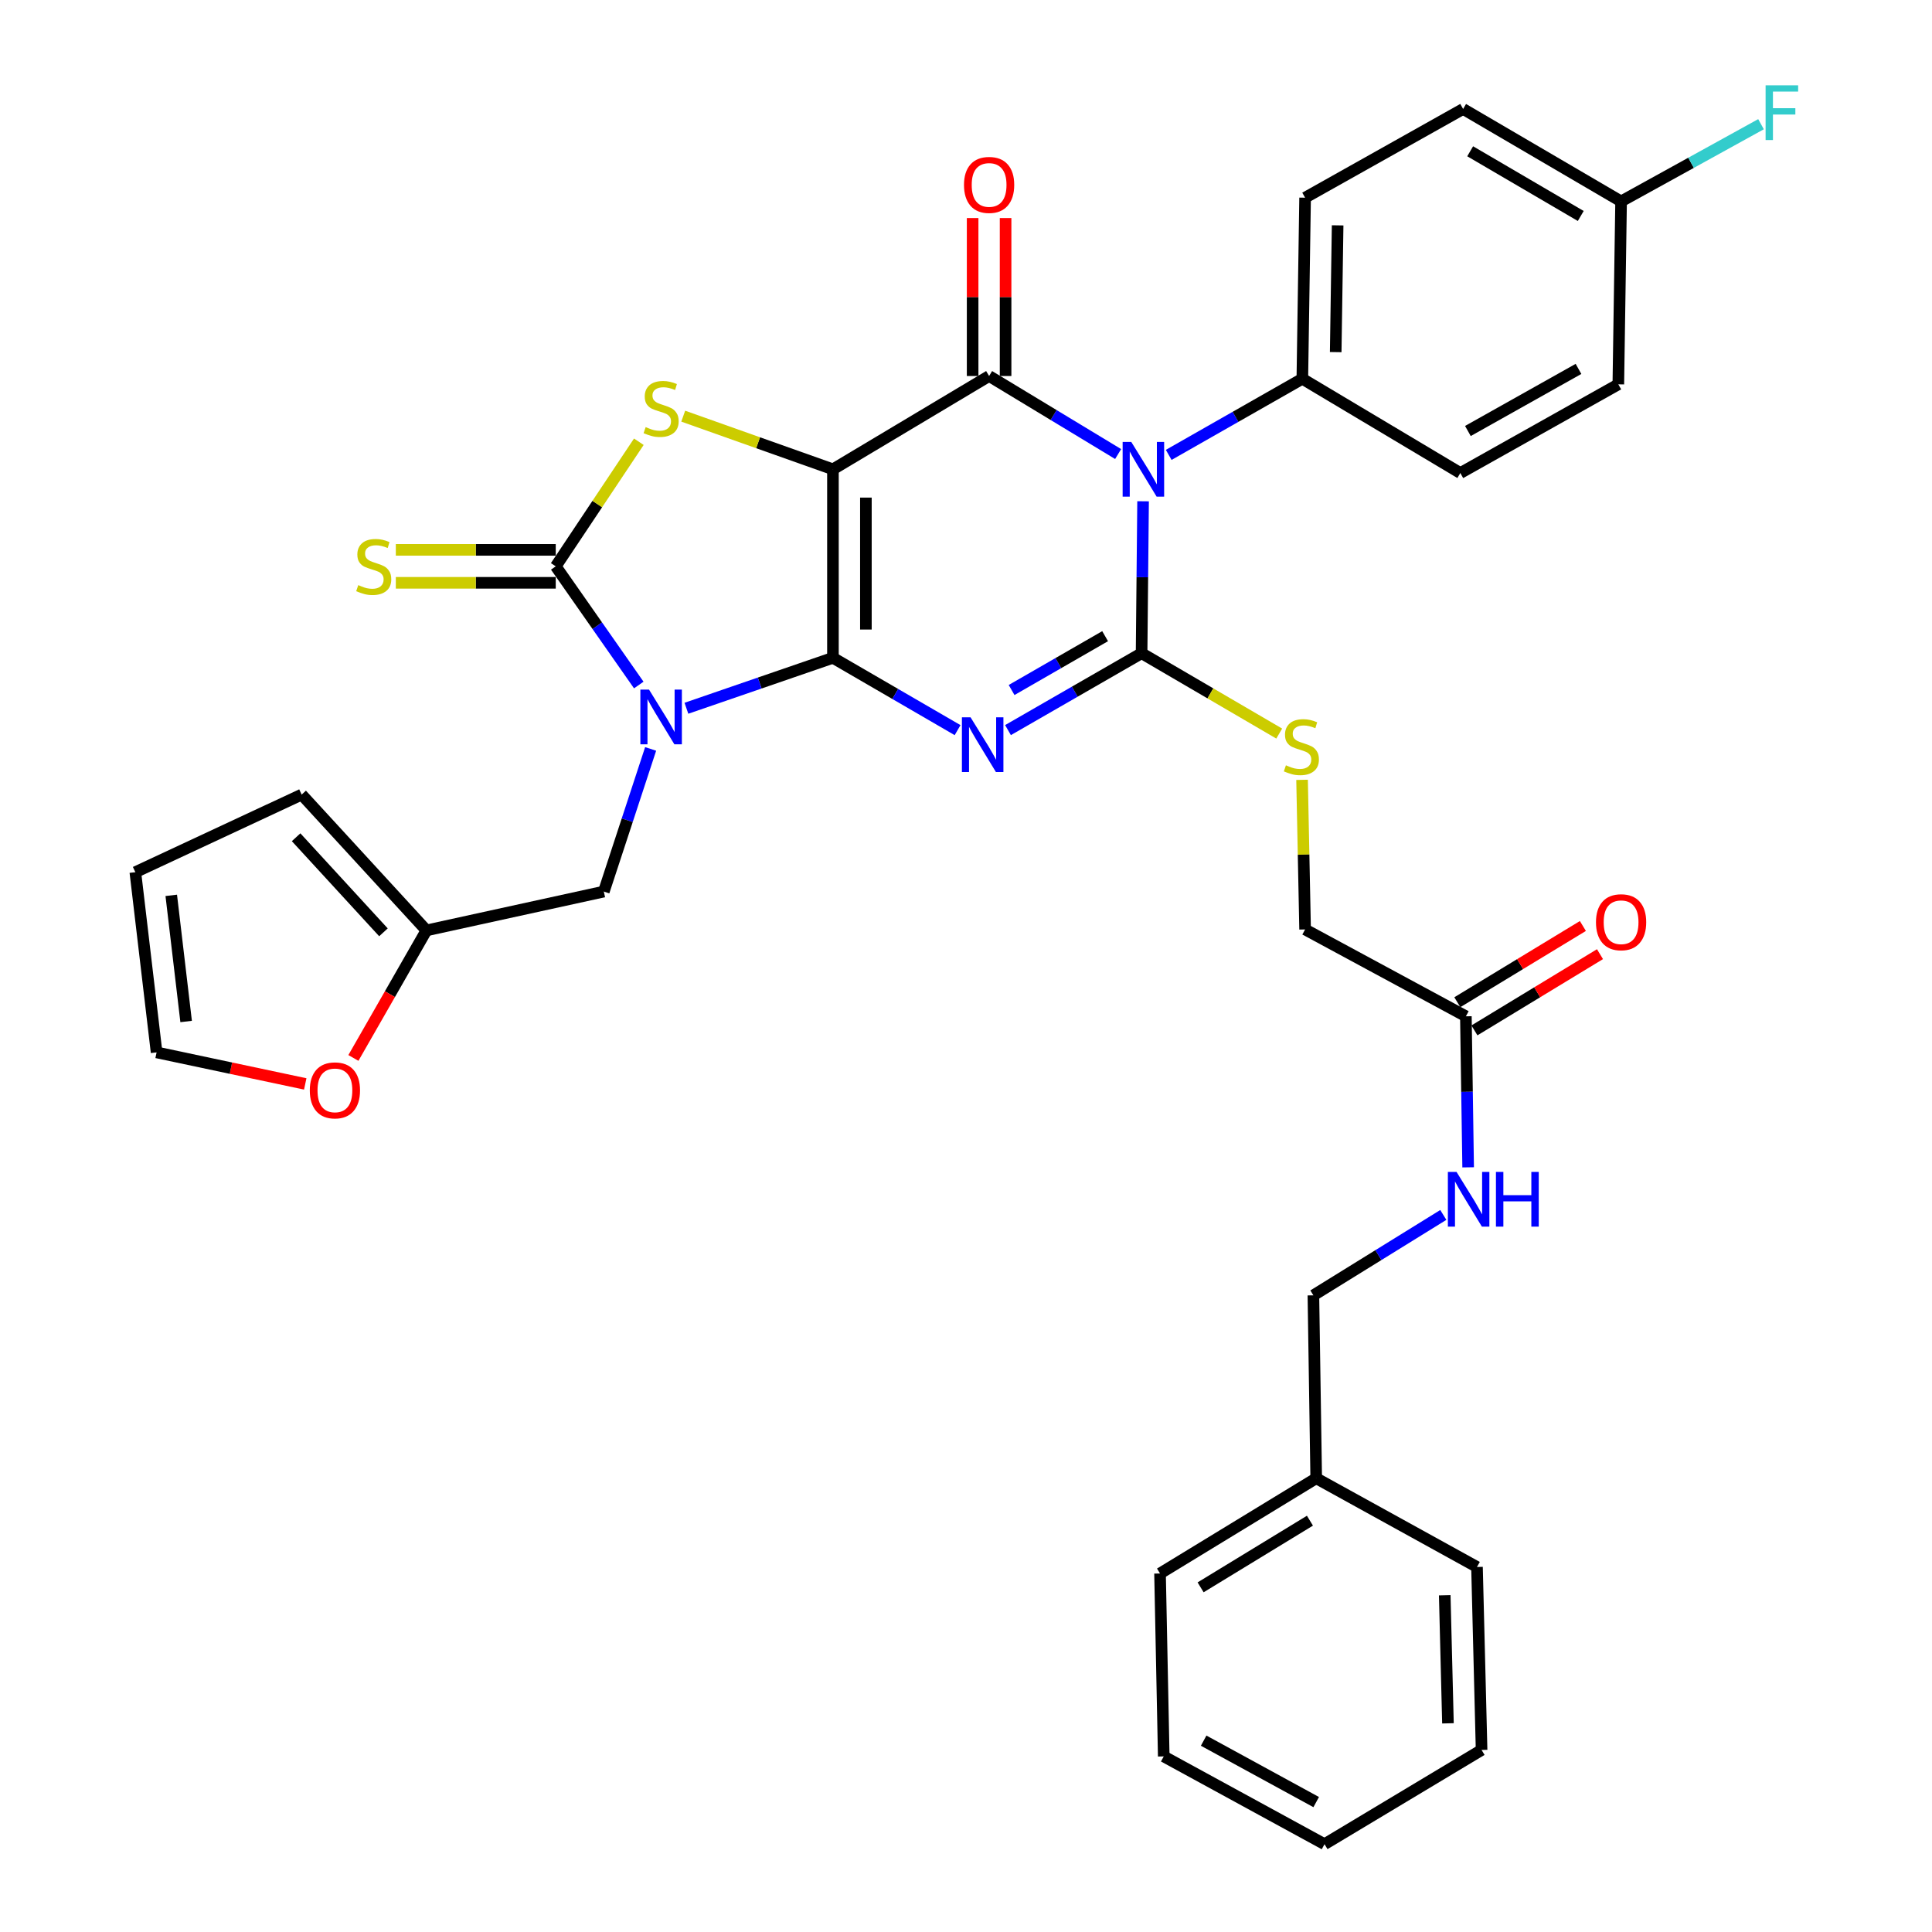 <?xml version='1.0' encoding='iso-8859-1'?>
<svg version='1.1' baseProfile='full'
              xmlns='http://www.w3.org/2000/svg'
                      xmlns:rdkit='http://www.rdkit.org/xml'
                      xmlns:xlink='http://www.w3.org/1999/xlink'
                  xml:space='preserve'
width='1000px' height='1000px' viewBox='0 0 1000 1000'>
<!-- END OF HEADER -->
<rect style='opacity:1.0;fill:#FFFFFF;stroke:none' width='1000' height='1000' x='0' y='0'> </rect>
<path class='bond-0' d='M 431.129,340.485 L 431.129,242.919' style='fill:none;fill-rule:evenodd;stroke:#000000;stroke-width:6px;stroke-linecap:butt;stroke-linejoin:miter;stroke-opacity:1' />
<path class='bond-0' d='M 448.186,325.85 L 448.186,257.554' style='fill:none;fill-rule:evenodd;stroke:#000000;stroke-width:6px;stroke-linecap:butt;stroke-linejoin:miter;stroke-opacity:1' />
<path class='bond-1' d='M 431.129,340.485 L 463.387,359.202' style='fill:none;fill-rule:evenodd;stroke:#000000;stroke-width:6px;stroke-linecap:butt;stroke-linejoin:miter;stroke-opacity:1' />
<path class='bond-1' d='M 463.387,359.202 L 495.645,377.918' style='fill:none;fill-rule:evenodd;stroke:#0000FF;stroke-width:6px;stroke-linecap:butt;stroke-linejoin:miter;stroke-opacity:1' />
<path class='bond-2' d='M 431.129,340.485 L 393.209,353.54' style='fill:none;fill-rule:evenodd;stroke:#000000;stroke-width:6px;stroke-linecap:butt;stroke-linejoin:miter;stroke-opacity:1' />
<path class='bond-2' d='M 393.209,353.54 L 355.288,366.595' style='fill:none;fill-rule:evenodd;stroke:#0000FF;stroke-width:6px;stroke-linecap:butt;stroke-linejoin:miter;stroke-opacity:1' />
<path class='bond-5' d='M 431.129,242.919 L 511.961,194.62' style='fill:none;fill-rule:evenodd;stroke:#000000;stroke-width:6px;stroke-linecap:butt;stroke-linejoin:miter;stroke-opacity:1' />
<path class='bond-7' d='M 431.129,242.919 L 392.383,229.163' style='fill:none;fill-rule:evenodd;stroke:#000000;stroke-width:6px;stroke-linecap:butt;stroke-linejoin:miter;stroke-opacity:1' />
<path class='bond-7' d='M 392.383,229.163 L 353.636,215.406' style='fill:none;fill-rule:evenodd;stroke:#CCCC00;stroke-width:6px;stroke-linecap:butt;stroke-linejoin:miter;stroke-opacity:1' />
<path class='bond-3' d='M 521.738,377.901 L 556.312,357.999' style='fill:none;fill-rule:evenodd;stroke:#0000FF;stroke-width:6px;stroke-linecap:butt;stroke-linejoin:miter;stroke-opacity:1' />
<path class='bond-3' d='M 556.312,357.999 L 590.887,338.097' style='fill:none;fill-rule:evenodd;stroke:#000000;stroke-width:6px;stroke-linecap:butt;stroke-linejoin:miter;stroke-opacity:1' />
<path class='bond-3' d='M 523.601,357.148 L 547.803,343.216' style='fill:none;fill-rule:evenodd;stroke:#0000FF;stroke-width:6px;stroke-linecap:butt;stroke-linejoin:miter;stroke-opacity:1' />
<path class='bond-3' d='M 547.803,343.216 L 572.005,329.285' style='fill:none;fill-rule:evenodd;stroke:#000000;stroke-width:6px;stroke-linecap:butt;stroke-linejoin:miter;stroke-opacity:1' />
<path class='bond-6' d='M 330.626,354.564 L 309.139,323.848' style='fill:none;fill-rule:evenodd;stroke:#0000FF;stroke-width:6px;stroke-linecap:butt;stroke-linejoin:miter;stroke-opacity:1' />
<path class='bond-6' d='M 309.139,323.848 L 287.652,293.133' style='fill:none;fill-rule:evenodd;stroke:#000000;stroke-width:6px;stroke-linecap:butt;stroke-linejoin:miter;stroke-opacity:1' />
<path class='bond-9' d='M 336.769,387.64 L 324.652,424.558' style='fill:none;fill-rule:evenodd;stroke:#0000FF;stroke-width:6px;stroke-linecap:butt;stroke-linejoin:miter;stroke-opacity:1' />
<path class='bond-9' d='M 324.652,424.558 L 312.536,461.476' style='fill:none;fill-rule:evenodd;stroke:#000000;stroke-width:6px;stroke-linecap:butt;stroke-linejoin:miter;stroke-opacity:1' />
<path class='bond-4' d='M 590.887,338.097 L 591.271,298.778' style='fill:none;fill-rule:evenodd;stroke:#000000;stroke-width:6px;stroke-linecap:butt;stroke-linejoin:miter;stroke-opacity:1' />
<path class='bond-4' d='M 591.271,298.778 L 591.654,259.459' style='fill:none;fill-rule:evenodd;stroke:#0000FF;stroke-width:6px;stroke-linecap:butt;stroke-linejoin:miter;stroke-opacity:1' />
<path class='bond-8' d='M 590.887,338.097 L 626.503,358.897' style='fill:none;fill-rule:evenodd;stroke:#000000;stroke-width:6px;stroke-linecap:butt;stroke-linejoin:miter;stroke-opacity:1' />
<path class='bond-8' d='M 626.503,358.897 L 662.12,379.696' style='fill:none;fill-rule:evenodd;stroke:#CCCC00;stroke-width:6px;stroke-linecap:butt;stroke-linejoin:miter;stroke-opacity:1' />
<path class='bond-10' d='M 604.923,235.452 L 639.505,215.752' style='fill:none;fill-rule:evenodd;stroke:#0000FF;stroke-width:6px;stroke-linecap:butt;stroke-linejoin:miter;stroke-opacity:1' />
<path class='bond-10' d='M 639.505,215.752 L 674.087,196.051' style='fill:none;fill-rule:evenodd;stroke:#000000;stroke-width:6px;stroke-linecap:butt;stroke-linejoin:miter;stroke-opacity:1' />
<path class='bond-36' d='M 578.742,235.012 L 545.351,214.816' style='fill:none;fill-rule:evenodd;stroke:#0000FF;stroke-width:6px;stroke-linecap:butt;stroke-linejoin:miter;stroke-opacity:1' />
<path class='bond-36' d='M 545.351,214.816 L 511.961,194.62' style='fill:none;fill-rule:evenodd;stroke:#000000;stroke-width:6px;stroke-linecap:butt;stroke-linejoin:miter;stroke-opacity:1' />
<path class='bond-13' d='M 520.489,194.62 L 520.489,153.743' style='fill:none;fill-rule:evenodd;stroke:#000000;stroke-width:6px;stroke-linecap:butt;stroke-linejoin:miter;stroke-opacity:1' />
<path class='bond-13' d='M 520.489,153.743 L 520.489,112.867' style='fill:none;fill-rule:evenodd;stroke:#FF0000;stroke-width:6px;stroke-linecap:butt;stroke-linejoin:miter;stroke-opacity:1' />
<path class='bond-13' d='M 503.432,194.62 L 503.432,153.743' style='fill:none;fill-rule:evenodd;stroke:#000000;stroke-width:6px;stroke-linecap:butt;stroke-linejoin:miter;stroke-opacity:1' />
<path class='bond-13' d='M 503.432,153.743 L 503.432,112.867' style='fill:none;fill-rule:evenodd;stroke:#FF0000;stroke-width:6px;stroke-linecap:butt;stroke-linejoin:miter;stroke-opacity:1' />
<path class='bond-11' d='M 287.652,284.605 L 246.264,284.605' style='fill:none;fill-rule:evenodd;stroke:#000000;stroke-width:6px;stroke-linecap:butt;stroke-linejoin:miter;stroke-opacity:1' />
<path class='bond-11' d='M 246.264,284.605 L 204.876,284.605' style='fill:none;fill-rule:evenodd;stroke:#CCCC00;stroke-width:6px;stroke-linecap:butt;stroke-linejoin:miter;stroke-opacity:1' />
<path class='bond-11' d='M 287.652,301.662 L 246.264,301.662' style='fill:none;fill-rule:evenodd;stroke:#000000;stroke-width:6px;stroke-linecap:butt;stroke-linejoin:miter;stroke-opacity:1' />
<path class='bond-11' d='M 246.264,301.662 L 204.876,301.662' style='fill:none;fill-rule:evenodd;stroke:#CCCC00;stroke-width:6px;stroke-linecap:butt;stroke-linejoin:miter;stroke-opacity:1' />
<path class='bond-35' d='M 287.652,293.133 L 309.155,260.889' style='fill:none;fill-rule:evenodd;stroke:#000000;stroke-width:6px;stroke-linecap:butt;stroke-linejoin:miter;stroke-opacity:1' />
<path class='bond-35' d='M 309.155,260.889 L 330.659,228.646' style='fill:none;fill-rule:evenodd;stroke:#CCCC00;stroke-width:6px;stroke-linecap:butt;stroke-linejoin:miter;stroke-opacity:1' />
<path class='bond-21' d='M 673.945,403.645 L 674.731,442.363' style='fill:none;fill-rule:evenodd;stroke:#CCCC00;stroke-width:6px;stroke-linecap:butt;stroke-linejoin:miter;stroke-opacity:1' />
<path class='bond-21' d='M 674.731,442.363 L 675.518,481.082' style='fill:none;fill-rule:evenodd;stroke:#000000;stroke-width:6px;stroke-linecap:butt;stroke-linejoin:miter;stroke-opacity:1' />
<path class='bond-12' d='M 312.536,461.476 L 220.722,481.575' style='fill:none;fill-rule:evenodd;stroke:#000000;stroke-width:6px;stroke-linecap:butt;stroke-linejoin:miter;stroke-opacity:1' />
<path class='bond-22' d='M 674.087,196.051 L 675.518,102.323' style='fill:none;fill-rule:evenodd;stroke:#000000;stroke-width:6px;stroke-linecap:butt;stroke-linejoin:miter;stroke-opacity:1' />
<path class='bond-22' d='M 691.357,182.252 L 692.358,116.642' style='fill:none;fill-rule:evenodd;stroke:#000000;stroke-width:6px;stroke-linecap:butt;stroke-linejoin:miter;stroke-opacity:1' />
<path class='bond-23' d='M 674.087,196.051 L 755.866,244.843' style='fill:none;fill-rule:evenodd;stroke:#000000;stroke-width:6px;stroke-linecap:butt;stroke-linejoin:miter;stroke-opacity:1' />
<path class='bond-15' d='M 220.722,481.575 L 201.82,514.582' style='fill:none;fill-rule:evenodd;stroke:#000000;stroke-width:6px;stroke-linecap:butt;stroke-linejoin:miter;stroke-opacity:1' />
<path class='bond-15' d='M 201.82,514.582 L 182.917,547.589' style='fill:none;fill-rule:evenodd;stroke:#FF0000;stroke-width:6px;stroke-linecap:butt;stroke-linejoin:miter;stroke-opacity:1' />
<path class='bond-17' d='M 220.722,481.575 L 156.143,411.272' style='fill:none;fill-rule:evenodd;stroke:#000000;stroke-width:6px;stroke-linecap:butt;stroke-linejoin:miter;stroke-opacity:1' />
<path class='bond-17' d='M 198.474,482.568 L 153.268,433.356' style='fill:none;fill-rule:evenodd;stroke:#000000;stroke-width:6px;stroke-linecap:butt;stroke-linejoin:miter;stroke-opacity:1' />
<path class='bond-14' d='M 758.737,526.037 L 675.518,481.082' style='fill:none;fill-rule:evenodd;stroke:#000000;stroke-width:6px;stroke-linecap:butt;stroke-linejoin:miter;stroke-opacity:1' />
<path class='bond-16' d='M 758.737,526.037 L 759.324,565.125' style='fill:none;fill-rule:evenodd;stroke:#000000;stroke-width:6px;stroke-linecap:butt;stroke-linejoin:miter;stroke-opacity:1' />
<path class='bond-16' d='M 759.324,565.125 L 759.91,604.213' style='fill:none;fill-rule:evenodd;stroke:#0000FF;stroke-width:6px;stroke-linecap:butt;stroke-linejoin:miter;stroke-opacity:1' />
<path class='bond-20' d='M 763.163,533.327 L 795.657,513.599' style='fill:none;fill-rule:evenodd;stroke:#000000;stroke-width:6px;stroke-linecap:butt;stroke-linejoin:miter;stroke-opacity:1' />
<path class='bond-20' d='M 795.657,513.599 L 828.151,493.872' style='fill:none;fill-rule:evenodd;stroke:#FF0000;stroke-width:6px;stroke-linecap:butt;stroke-linejoin:miter;stroke-opacity:1' />
<path class='bond-20' d='M 754.311,518.746 L 786.805,499.019' style='fill:none;fill-rule:evenodd;stroke:#000000;stroke-width:6px;stroke-linecap:butt;stroke-linejoin:miter;stroke-opacity:1' />
<path class='bond-20' d='M 786.805,499.019 L 819.3,479.292' style='fill:none;fill-rule:evenodd;stroke:#FF0000;stroke-width:6px;stroke-linecap:butt;stroke-linejoin:miter;stroke-opacity:1' />
<path class='bond-18' d='M 157.993,561.034 L 119.523,552.874' style='fill:none;fill-rule:evenodd;stroke:#FF0000;stroke-width:6px;stroke-linecap:butt;stroke-linejoin:miter;stroke-opacity:1' />
<path class='bond-18' d='M 119.523,552.874 L 81.054,544.714' style='fill:none;fill-rule:evenodd;stroke:#000000;stroke-width:6px;stroke-linecap:butt;stroke-linejoin:miter;stroke-opacity:1' />
<path class='bond-25' d='M 747.056,628.849 L 713.433,649.655' style='fill:none;fill-rule:evenodd;stroke:#0000FF;stroke-width:6px;stroke-linecap:butt;stroke-linejoin:miter;stroke-opacity:1' />
<path class='bond-25' d='M 713.433,649.655 L 679.811,670.462' style='fill:none;fill-rule:evenodd;stroke:#000000;stroke-width:6px;stroke-linecap:butt;stroke-linejoin:miter;stroke-opacity:1' />
<path class='bond-19' d='M 156.143,411.272 L 70.052,451.441' style='fill:none;fill-rule:evenodd;stroke:#000000;stroke-width:6px;stroke-linecap:butt;stroke-linejoin:miter;stroke-opacity:1' />
<path class='bond-37' d='M 81.054,544.714 L 70.052,451.441' style='fill:none;fill-rule:evenodd;stroke:#000000;stroke-width:6px;stroke-linecap:butt;stroke-linejoin:miter;stroke-opacity:1' />
<path class='bond-37' d='M 96.344,528.725 L 88.642,463.434' style='fill:none;fill-rule:evenodd;stroke:#000000;stroke-width:6px;stroke-linecap:butt;stroke-linejoin:miter;stroke-opacity:1' />
<path class='bond-26' d='M 675.518,102.323 L 757.306,56.401' style='fill:none;fill-rule:evenodd;stroke:#000000;stroke-width:6px;stroke-linecap:butt;stroke-linejoin:miter;stroke-opacity:1' />
<path class='bond-27' d='M 755.866,244.843 L 837.644,198.931' style='fill:none;fill-rule:evenodd;stroke:#000000;stroke-width:6px;stroke-linecap:butt;stroke-linejoin:miter;stroke-opacity:1' />
<path class='bond-27' d='M 759.782,223.083 L 817.027,190.945' style='fill:none;fill-rule:evenodd;stroke:#000000;stroke-width:6px;stroke-linecap:butt;stroke-linejoin:miter;stroke-opacity:1' />
<path class='bond-24' d='M 839.075,104.246 L 837.644,198.931' style='fill:none;fill-rule:evenodd;stroke:#000000;stroke-width:6px;stroke-linecap:butt;stroke-linejoin:miter;stroke-opacity:1' />
<path class='bond-28' d='M 839.075,104.246 L 875.287,84.264' style='fill:none;fill-rule:evenodd;stroke:#000000;stroke-width:6px;stroke-linecap:butt;stroke-linejoin:miter;stroke-opacity:1' />
<path class='bond-28' d='M 875.287,84.264 L 911.498,64.283' style='fill:none;fill-rule:evenodd;stroke:#33CCCC;stroke-width:6px;stroke-linecap:butt;stroke-linejoin:miter;stroke-opacity:1' />
<path class='bond-38' d='M 839.075,104.246 L 757.306,56.401' style='fill:none;fill-rule:evenodd;stroke:#000000;stroke-width:6px;stroke-linecap:butt;stroke-linejoin:miter;stroke-opacity:1' />
<path class='bond-38' d='M 818.196,111.792 L 760.957,78.3' style='fill:none;fill-rule:evenodd;stroke:#000000;stroke-width:6px;stroke-linecap:butt;stroke-linejoin:miter;stroke-opacity:1' />
<path class='bond-29' d='M 679.811,670.462 L 681.27,765.147' style='fill:none;fill-rule:evenodd;stroke:#000000;stroke-width:6px;stroke-linecap:butt;stroke-linejoin:miter;stroke-opacity:1' />
<path class='bond-30' d='M 681.27,765.147 L 600.429,814.432' style='fill:none;fill-rule:evenodd;stroke:#000000;stroke-width:6px;stroke-linecap:butt;stroke-linejoin:miter;stroke-opacity:1' />
<path class='bond-30' d='M 678.023,787.103 L 621.434,821.603' style='fill:none;fill-rule:evenodd;stroke:#000000;stroke-width:6px;stroke-linecap:butt;stroke-linejoin:miter;stroke-opacity:1' />
<path class='bond-31' d='M 681.27,765.147 L 764.489,811.068' style='fill:none;fill-rule:evenodd;stroke:#000000;stroke-width:6px;stroke-linecap:butt;stroke-linejoin:miter;stroke-opacity:1' />
<path class='bond-32' d='M 600.429,814.432 L 602.353,909.117' style='fill:none;fill-rule:evenodd;stroke:#000000;stroke-width:6px;stroke-linecap:butt;stroke-linejoin:miter;stroke-opacity:1' />
<path class='bond-33' d='M 764.489,811.068 L 766.867,905.772' style='fill:none;fill-rule:evenodd;stroke:#000000;stroke-width:6px;stroke-linecap:butt;stroke-linejoin:miter;stroke-opacity:1' />
<path class='bond-33' d='M 747.794,825.702 L 749.459,891.995' style='fill:none;fill-rule:evenodd;stroke:#000000;stroke-width:6px;stroke-linecap:butt;stroke-linejoin:miter;stroke-opacity:1' />
<path class='bond-39' d='M 602.353,909.117 L 685.572,954.545' style='fill:none;fill-rule:evenodd;stroke:#000000;stroke-width:6px;stroke-linecap:butt;stroke-linejoin:miter;stroke-opacity:1' />
<path class='bond-39' d='M 623.009,900.96 L 681.262,932.76' style='fill:none;fill-rule:evenodd;stroke:#000000;stroke-width:6px;stroke-linecap:butt;stroke-linejoin:miter;stroke-opacity:1' />
<path class='bond-34' d='M 766.867,905.772 L 685.572,954.545' style='fill:none;fill-rule:evenodd;stroke:#000000;stroke-width:6px;stroke-linecap:butt;stroke-linejoin:miter;stroke-opacity:1' />
<path  class='atom-2' d='M 502.365 371.289
L 511.645 386.289
Q 512.565 387.769, 514.045 390.449
Q 515.525 393.129, 515.605 393.289
L 515.605 371.289
L 519.365 371.289
L 519.365 399.609
L 515.485 399.609
L 505.525 383.209
Q 504.365 381.289, 503.125 379.089
Q 501.925 376.889, 501.565 376.209
L 501.565 399.609
L 497.885 399.609
L 497.885 371.289
L 502.365 371.289
' fill='#0000FF'/>
<path  class='atom-3' d='M 335.936 356.942
L 345.216 371.942
Q 346.136 373.422, 347.616 376.102
Q 349.096 378.782, 349.176 378.942
L 349.176 356.942
L 352.936 356.942
L 352.936 385.262
L 349.056 385.262
L 339.096 368.862
Q 337.936 366.942, 336.696 364.742
Q 335.496 362.542, 335.136 361.862
L 335.136 385.262
L 331.456 385.262
L 331.456 356.942
L 335.936 356.942
' fill='#0000FF'/>
<path  class='atom-5' d='M 585.556 228.759
L 594.836 243.759
Q 595.756 245.239, 597.236 247.919
Q 598.716 250.599, 598.796 250.759
L 598.796 228.759
L 602.556 228.759
L 602.556 257.079
L 598.676 257.079
L 588.716 240.679
Q 587.556 238.759, 586.316 236.559
Q 585.116 234.359, 584.756 233.679
L 584.756 257.079
L 581.076 257.079
L 581.076 228.759
L 585.556 228.759
' fill='#0000FF'/>
<path  class='atom-8' d='M 334.196 221.065
Q 334.516 221.185, 335.836 221.745
Q 337.156 222.305, 338.596 222.665
Q 340.076 222.985, 341.516 222.985
Q 344.196 222.985, 345.756 221.705
Q 347.316 220.385, 347.316 218.105
Q 347.316 216.545, 346.516 215.585
Q 345.756 214.625, 344.556 214.105
Q 343.356 213.585, 341.356 212.985
Q 338.836 212.225, 337.316 211.505
Q 335.836 210.785, 334.756 209.265
Q 333.716 207.745, 333.716 205.185
Q 333.716 201.625, 336.116 199.425
Q 338.556 197.225, 343.356 197.225
Q 346.636 197.225, 350.356 198.785
L 349.436 201.865
Q 346.036 200.465, 343.476 200.465
Q 340.716 200.465, 339.196 201.625
Q 337.676 202.745, 337.716 204.705
Q 337.716 206.225, 338.476 207.145
Q 339.276 208.065, 340.396 208.585
Q 341.556 209.105, 343.476 209.705
Q 346.036 210.505, 347.556 211.305
Q 349.076 212.105, 350.156 213.745
Q 351.276 215.345, 351.276 218.105
Q 351.276 222.025, 348.636 224.145
Q 346.036 226.225, 341.676 226.225
Q 339.156 226.225, 337.236 225.665
Q 335.356 225.145, 333.116 224.225
L 334.196 221.065
' fill='#CCCC00'/>
<path  class='atom-9' d='M 665.594 396.117
Q 665.914 396.237, 667.234 396.797
Q 668.554 397.357, 669.994 397.717
Q 671.474 398.037, 672.914 398.037
Q 675.594 398.037, 677.154 396.757
Q 678.714 395.437, 678.714 393.157
Q 678.714 391.597, 677.914 390.637
Q 677.154 389.677, 675.954 389.157
Q 674.754 388.637, 672.754 388.037
Q 670.234 387.277, 668.714 386.557
Q 667.234 385.837, 666.154 384.317
Q 665.114 382.797, 665.114 380.237
Q 665.114 376.677, 667.514 374.477
Q 669.954 372.277, 674.754 372.277
Q 678.034 372.277, 681.754 373.837
L 680.834 376.917
Q 677.434 375.517, 674.874 375.517
Q 672.114 375.517, 670.594 376.677
Q 669.074 377.797, 669.114 379.757
Q 669.114 381.277, 669.874 382.197
Q 670.674 383.117, 671.794 383.637
Q 672.954 384.157, 674.874 384.757
Q 677.434 385.557, 678.954 386.357
Q 680.474 387.157, 681.554 388.797
Q 682.674 390.397, 682.674 393.157
Q 682.674 397.077, 680.034 399.197
Q 677.434 401.277, 673.074 401.277
Q 670.554 401.277, 668.634 400.717
Q 666.754 400.197, 664.514 399.277
L 665.594 396.117
' fill='#CCCC00'/>
<path  class='atom-12' d='M 185.441 302.853
Q 185.761 302.973, 187.081 303.533
Q 188.401 304.093, 189.841 304.453
Q 191.321 304.773, 192.761 304.773
Q 195.441 304.773, 197.001 303.493
Q 198.561 302.173, 198.561 299.893
Q 198.561 298.333, 197.761 297.373
Q 197.001 296.413, 195.801 295.893
Q 194.601 295.373, 192.601 294.773
Q 190.081 294.013, 188.561 293.293
Q 187.081 292.573, 186.001 291.053
Q 184.961 289.533, 184.961 286.973
Q 184.961 283.413, 187.361 281.213
Q 189.801 279.013, 194.601 279.013
Q 197.881 279.013, 201.601 280.573
L 200.681 283.653
Q 197.281 282.253, 194.721 282.253
Q 191.961 282.253, 190.441 283.413
Q 188.921 284.533, 188.961 286.493
Q 188.961 288.013, 189.721 288.933
Q 190.521 289.853, 191.641 290.373
Q 192.801 290.893, 194.721 291.493
Q 197.281 292.293, 198.801 293.093
Q 200.321 293.893, 201.401 295.533
Q 202.521 297.133, 202.521 299.893
Q 202.521 303.813, 199.881 305.933
Q 197.281 308.013, 192.921 308.013
Q 190.401 308.013, 188.481 307.453
Q 186.601 306.933, 184.361 306.013
L 185.441 302.853
' fill='#CCCC00'/>
<path  class='atom-14' d='M 498.961 95.713
Q 498.961 88.912, 502.321 85.112
Q 505.681 81.312, 511.961 81.312
Q 518.241 81.312, 521.601 85.112
Q 524.961 88.912, 524.961 95.713
Q 524.961 102.592, 521.561 106.512
Q 518.161 110.392, 511.961 110.392
Q 505.721 110.392, 502.321 106.512
Q 498.961 102.632, 498.961 95.713
M 511.961 107.192
Q 516.281 107.192, 518.601 104.312
Q 520.961 101.392, 520.961 95.713
Q 520.961 90.153, 518.601 87.353
Q 516.281 84.513, 511.961 84.513
Q 507.641 84.513, 505.281 87.312
Q 502.961 90.112, 502.961 95.713
Q 502.961 101.432, 505.281 104.312
Q 507.641 107.192, 511.961 107.192
' fill='#FF0000'/>
<path  class='atom-16' d='M 160.351 564.372
Q 160.351 557.572, 163.711 553.772
Q 167.071 549.972, 173.351 549.972
Q 179.631 549.972, 182.991 553.772
Q 186.351 557.572, 186.351 564.372
Q 186.351 571.252, 182.951 575.172
Q 179.551 579.052, 173.351 579.052
Q 167.111 579.052, 163.711 575.172
Q 160.351 571.292, 160.351 564.372
M 173.351 575.852
Q 177.671 575.852, 179.991 572.972
Q 182.351 570.052, 182.351 564.372
Q 182.351 558.812, 179.991 556.012
Q 177.671 553.172, 173.351 553.172
Q 169.031 553.172, 166.671 555.972
Q 164.351 558.772, 164.351 564.372
Q 164.351 570.092, 166.671 572.972
Q 169.031 575.852, 173.351 575.852
' fill='#FF0000'/>
<path  class='atom-17' d='M 753.898 606.581
L 763.178 621.581
Q 764.098 623.061, 765.578 625.741
Q 767.058 628.421, 767.138 628.581
L 767.138 606.581
L 770.898 606.581
L 770.898 634.901
L 767.018 634.901
L 757.058 618.501
Q 755.898 616.581, 754.658 614.381
Q 753.458 612.181, 753.098 611.501
L 753.098 634.901
L 749.418 634.901
L 749.418 606.581
L 753.898 606.581
' fill='#0000FF'/>
<path  class='atom-17' d='M 774.298 606.581
L 778.138 606.581
L 778.138 618.621
L 792.618 618.621
L 792.618 606.581
L 796.458 606.581
L 796.458 634.901
L 792.618 634.901
L 792.618 621.821
L 778.138 621.821
L 778.138 634.901
L 774.298 634.901
L 774.298 606.581
' fill='#0000FF'/>
<path  class='atom-21' d='M 826.075 477.343
Q 826.075 470.543, 829.435 466.743
Q 832.795 462.943, 839.075 462.943
Q 845.355 462.943, 848.715 466.743
Q 852.075 470.543, 852.075 477.343
Q 852.075 484.223, 848.675 488.143
Q 845.275 492.023, 839.075 492.023
Q 832.835 492.023, 829.435 488.143
Q 826.075 484.263, 826.075 477.343
M 839.075 488.823
Q 843.395 488.823, 845.715 485.943
Q 848.075 483.023, 848.075 477.343
Q 848.075 471.783, 845.715 468.983
Q 843.395 466.143, 839.075 466.143
Q 834.755 466.143, 832.395 468.943
Q 830.075 471.743, 830.075 477.343
Q 830.075 483.063, 832.395 485.943
Q 834.755 488.823, 839.075 488.823
' fill='#FF0000'/>
<path  class='atom-29' d='M 913.874 44.165
L 930.714 44.165
L 930.714 47.405
L 917.674 47.405
L 917.674 56.005
L 929.274 56.005
L 929.274 59.285
L 917.674 59.285
L 917.674 72.485
L 913.874 72.485
L 913.874 44.165
' fill='#33CCCC'/>
</svg>
